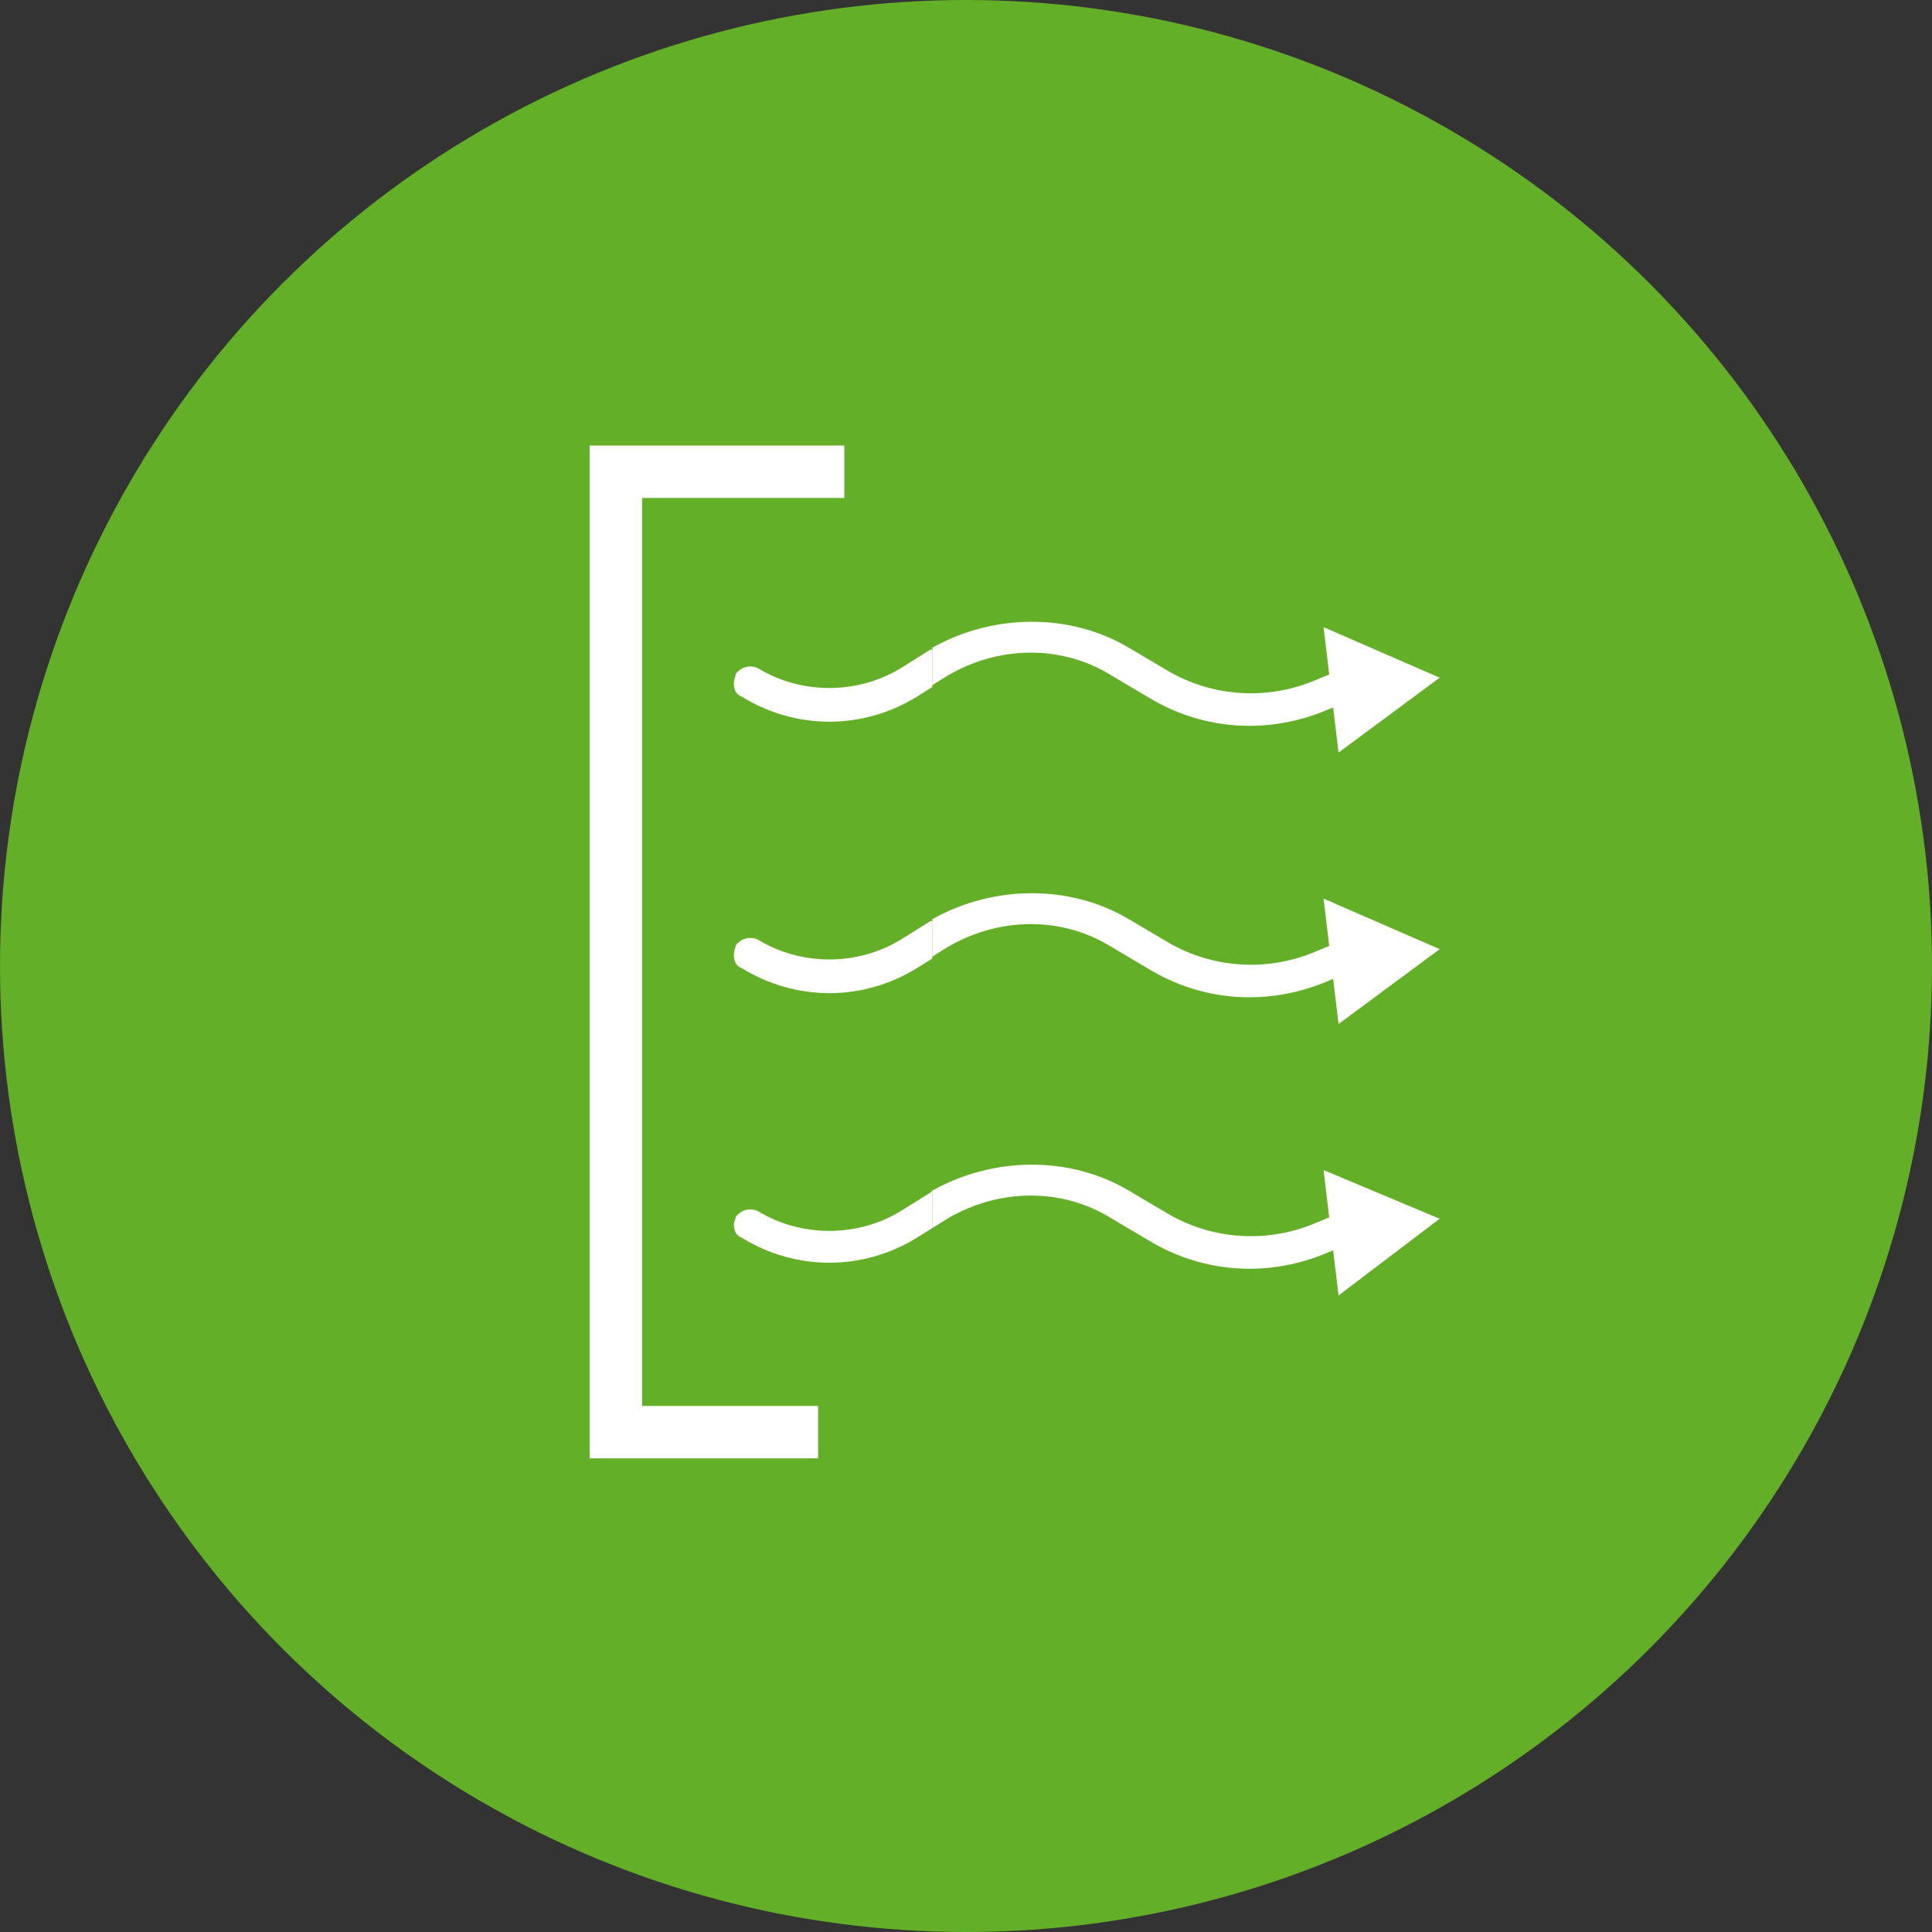 <?xml version="1.0" encoding="UTF-8"?>
<svg id="Laag_2" xmlns="http://www.w3.org/2000/svg" version="1.1" viewBox="0 0 103.2 103.2">
  <rect x="0" y="0" width="103.2" height="103.2" fill="#333333" stroke="none"/>
  <!-- Generator: Adobe Illustrator 29.8.2, SVG Export Plug-In . SVG Version: 2.1.1 Build 3)  -->
  <defs>
    <style>
      .st0 {
        fill: none;
        stroke: #fff;
        stroke-miterlimit: 10;
        stroke-width: 2.8px;
      }

      .st1 {
        fill: #fff;
      }

      .st2 {
        fill: #63af27;
      }
    </style>
  </defs>
  <g id="Laag_1-2">
    <g>
      <circle class="st2" cx="51.6" cy="51.6" r="51.6"/>
      <g>
        <path class="st1" d="M49.7,63.7l-1.6,1c-2.3,1.4-5.3,1.4-7.6,0-.4-.2-.9-.1-1.2.3,0,.1-.1.3-.1.4,0,.3.1.6.4.7,2.9,1.8,6.5,1.8,9.4,0l.8-.5v-2s0,0,0,0h0Z"/>
        <path class="st1" d="M59.4,65.1l2.2,1.3c2.8,1.6,6.1,1.8,9.1.6l1.7-.7c.4-.2.7-.7.5-1.1s-.7-.7-1.1-.5l-1.7.7c-2.5,1-5.3.8-7.6-.5l-2.2-1.3c-3.2-1.9-7.3-1.8-10.5,0v2l.8-.5c2.7-1.6,6.1-1.7,8.8,0h0Z"/>
        <polygon class="st1" points="71.5 69.2 76.9 65.1 70.7 62.5 71.5 69.2"/>
      </g>
      <g>
        <path class="st1" d="M49.7,34.7l-1.6,1c-2.3,1.4-5.3,1.4-7.6,0-.4-.2-.9-.1-1.2.3,0,.1-.1.3-.1.5,0,.3.1.6.4.7,2.9,1.8,6.5,1.8,9.4,0l.8-.5v-2s0,0,0,0h0Z"/>
        <g>
          <path class="st1" d="M59.4,36.1l2.2,1.3c2.8,1.6,6.1,1.8,9.1.6l1.7-.7c.4-.2.7-.7.5-1.1-.2-.4-.7-.7-1.1-.5l-1.7.7c-2.5,1-5.3.8-7.6-.5l-2.2-1.3c-3.2-1.9-7.3-1.8-10.5,0v2l.8-.5c2.7-1.6,6.1-1.7,8.8,0h0Z"/>
          <polygon class="st1" points="71.5 40.2 76.9 36.2 70.7 33.5 71.5 40.2"/>
        </g>
      </g>
      <g>
        <path class="st1" d="M49.7,49.2l-1.6,1c-2.3,1.4-5.3,1.4-7.6,0-.4-.2-.9-.1-1.2.3,0,.1-.1.3-.1.5,0,.3.1.6.4.7,2.9,1.8,6.5,1.8,9.4,0l.8-.5v-2s0,0,0,0h0Z"/>
        <g>
          <path class="st1" d="M59.4,50.6l2.2,1.3c2.8,1.6,6.1,1.8,9.1.6l1.7-.7c.4-.2.7-.7.5-1.1-.2-.4-.7-.7-1.1-.5l-1.7.7c-2.5,1-5.3.8-7.6-.5l-2.2-1.3c-3.2-1.9-7.3-1.8-10.5,0v2l.8-.5c2.7-1.6,6.1-1.7,8.8,0h0Z"/>
          <polygon class="st1" points="71.5 54.7 76.9 50.7 70.7 48 71.5 54.7"/>
        </g>
      </g>
      <polyline class="st0" points="45.1 25.2 32.9 25.2 32.9 76.5 43.7 76.5"/>
    </g>
  </g>
</svg>